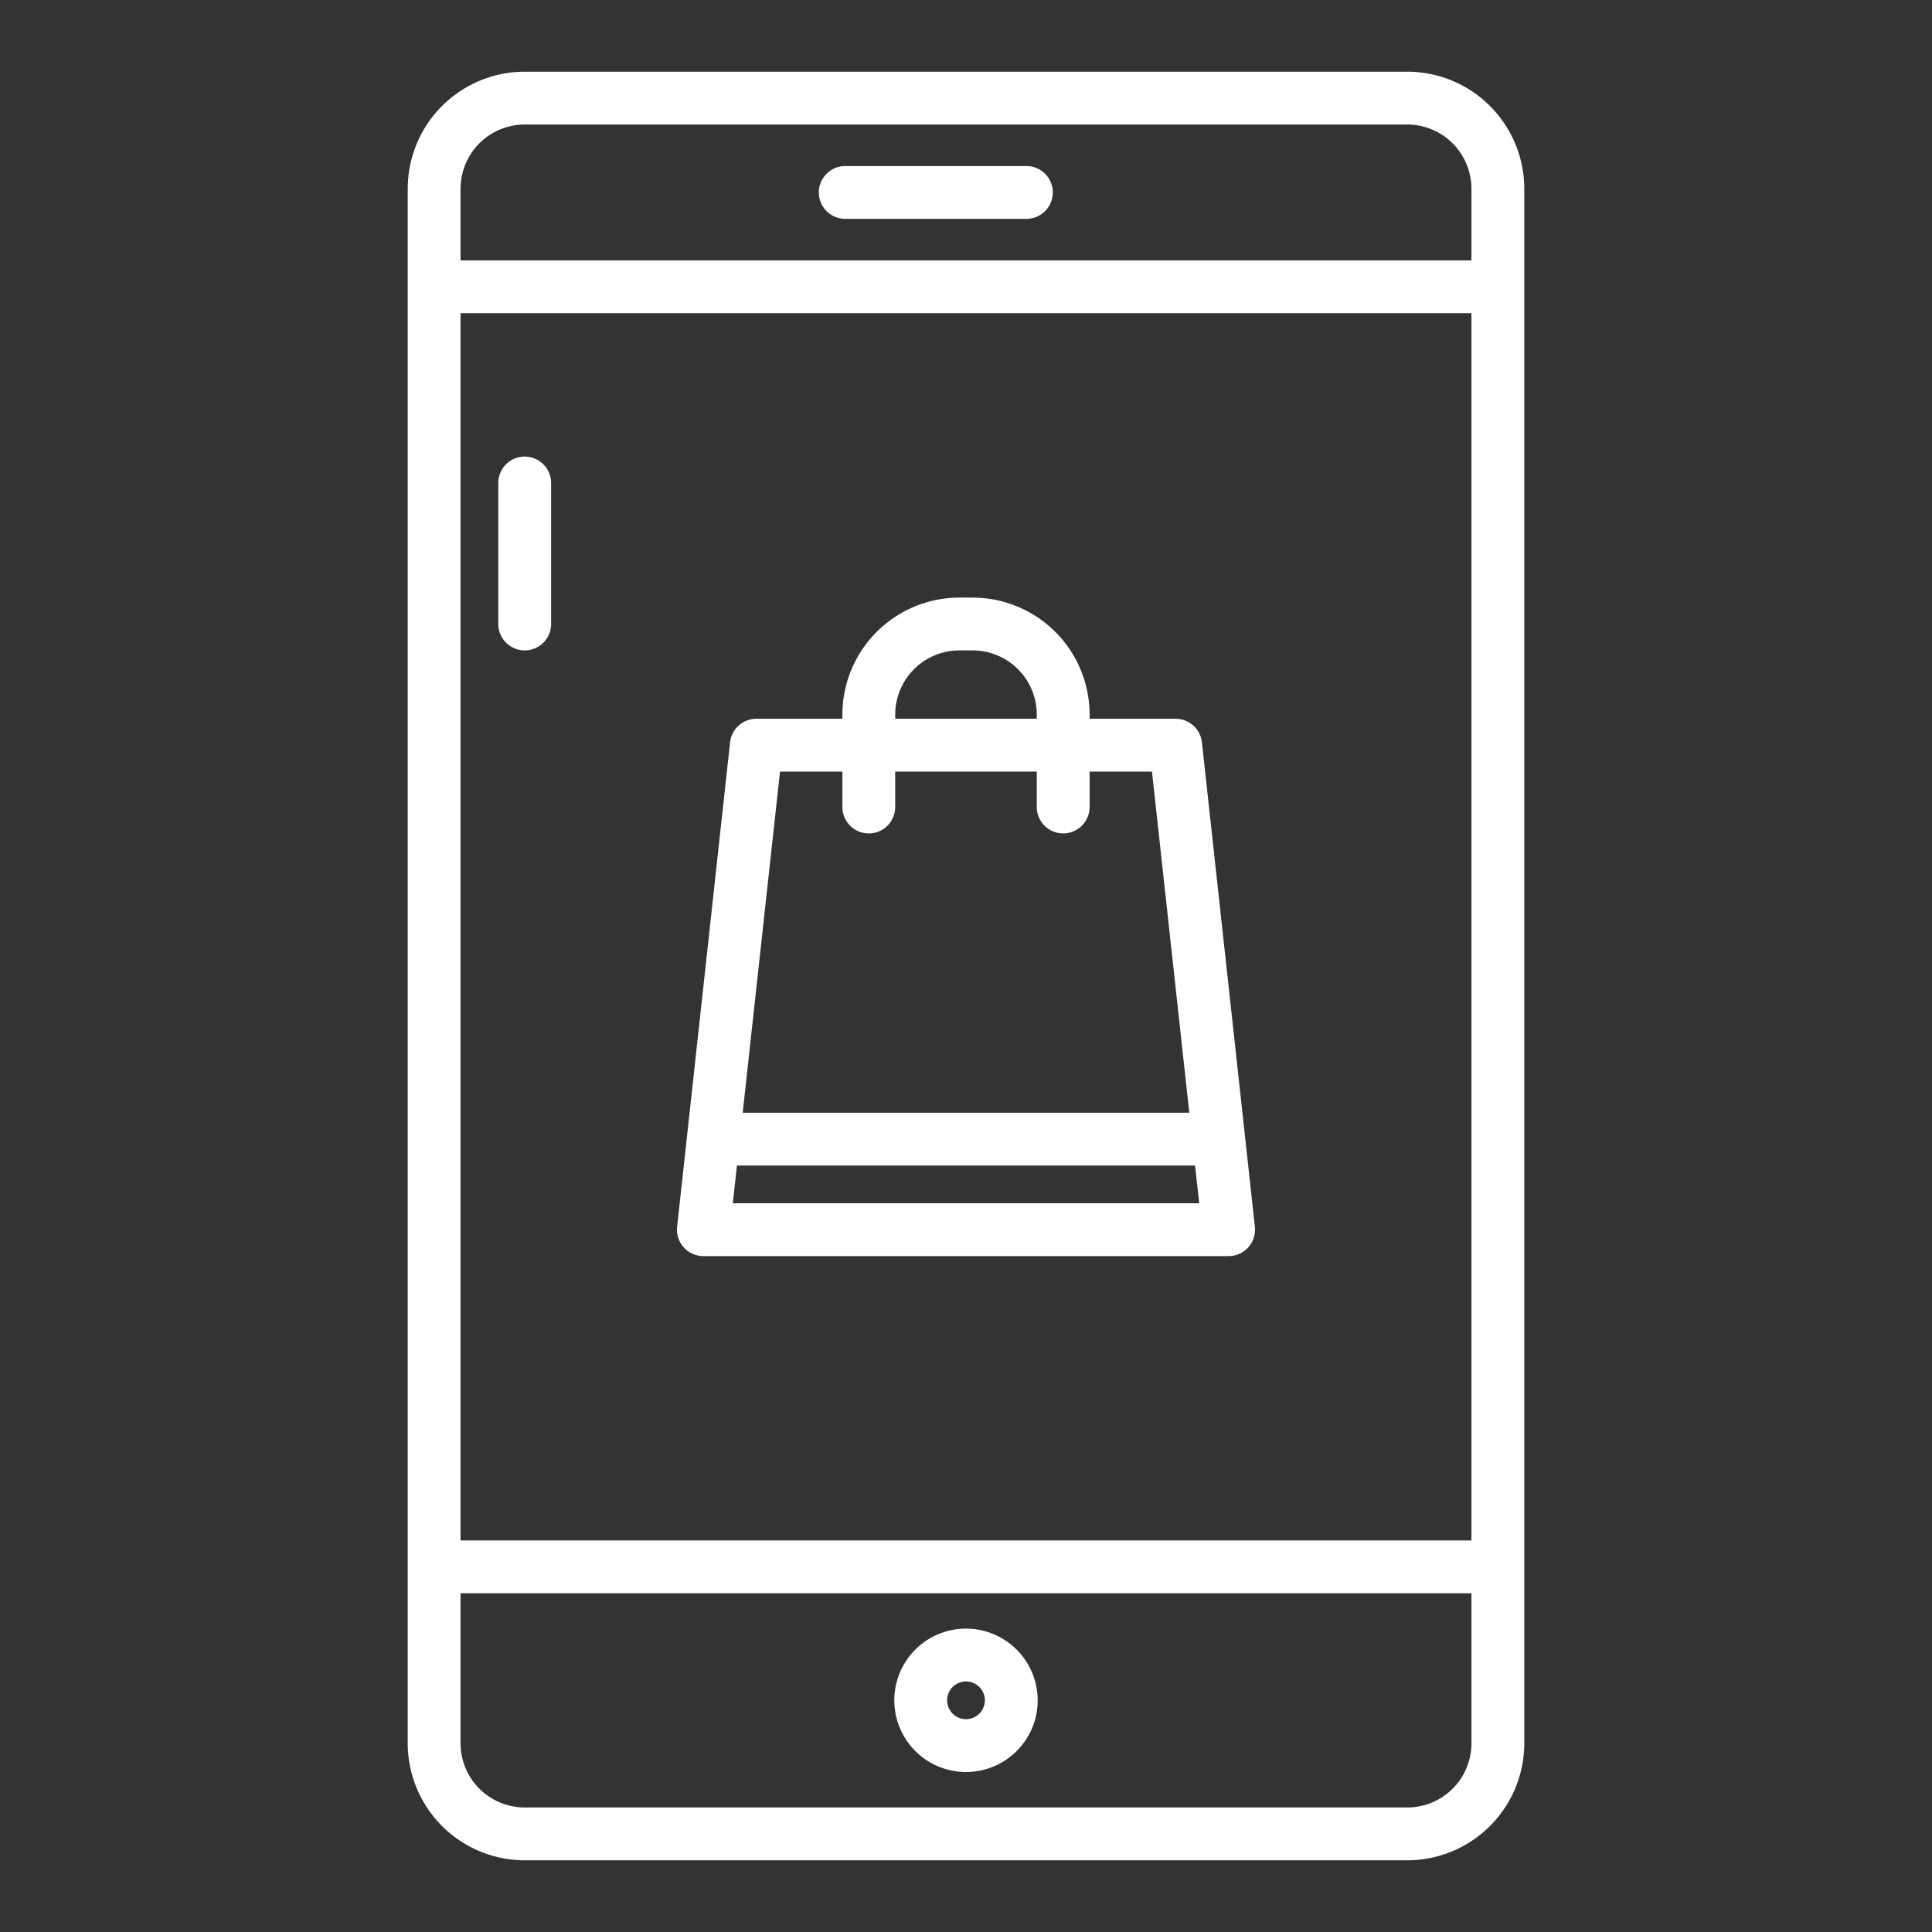 <svg fill="#FFF" height="512" viewBox="0 0 128 128" width="512" xmlns="http://www.w3.org/2000/svg"><rect x="0" y="0" width="128" height="128" fill="#333333" stroke="none"/><g><path d="m93.237 4.75h-58.474a7.759 7.759 0 0 0 -7.75 7.75v103a7.759 7.759 0 0 0 7.75 7.75h58.474a7.759 7.759 0 0 0 7.75-7.75v-103a7.759 7.759 0 0 0 -7.75-7.75zm-58.474 3.5h58.474a4.255 4.255 0 0 1 4.25 4.25v4.75h-66.974v-4.75a4.255 4.255 0 0 1 4.25-4.25zm62.724 93.808h-66.974v-81.308h66.974zm-4.25 17.692h-58.474a4.254 4.254 0 0 1 -4.25-4.25v-9.942h66.974v9.942a4.254 4.254 0 0 1 -4.25 4.25z"/><path d="m34.763 43.091a1.751 1.751 0 0 0 1.75-1.75v-9.341a1.75 1.75 0 0 0 -3.5 0v9.341a1.75 1.75 0 0 0 1.75 1.75z"/><path d="m46.6 83.22h34.8a1.751 1.751 0 0 0 1.74-1.939l-3.51-32.1a1.75 1.75 0 0 0 -1.74-1.56h-5.7v-.279a7.759 7.759 0 0 0 -7.75-7.75h-.88a7.759 7.759 0 0 0 -7.75 7.75v.279h-5.7a1.75 1.75 0 0 0 -1.74 1.56l-3.51 32.1a1.751 1.751 0 0 0 1.74 1.939zm1.95-3.5.273-2.5h30.354l.273 2.5zm10.76-32.379a4.255 4.255 0 0 1 4.25-4.25h.88a4.255 4.255 0 0 1 4.25 4.25v.279h-9.38zm-7.631 3.779h4.131v2.346a1.75 1.75 0 1 0 3.5 0v-2.346h9.38v2.346a1.75 1.75 0 1 0 3.5 0v-2.346h4.131l2.473 22.6h-29.588z"/><path d="m64 107.9a4.75 4.75 0 1 0 4.75 4.75 4.756 4.756 0 0 0 -4.75-4.75zm0 6a1.25 1.25 0 1 1 1.25-1.25 1.251 1.251 0 0 1 -1.25 1.25z"/><path d="m56 14.5h12a1.75 1.75 0 0 0 0-3.5h-12a1.75 1.75 0 0 0 0 3.5z"/></g></svg>